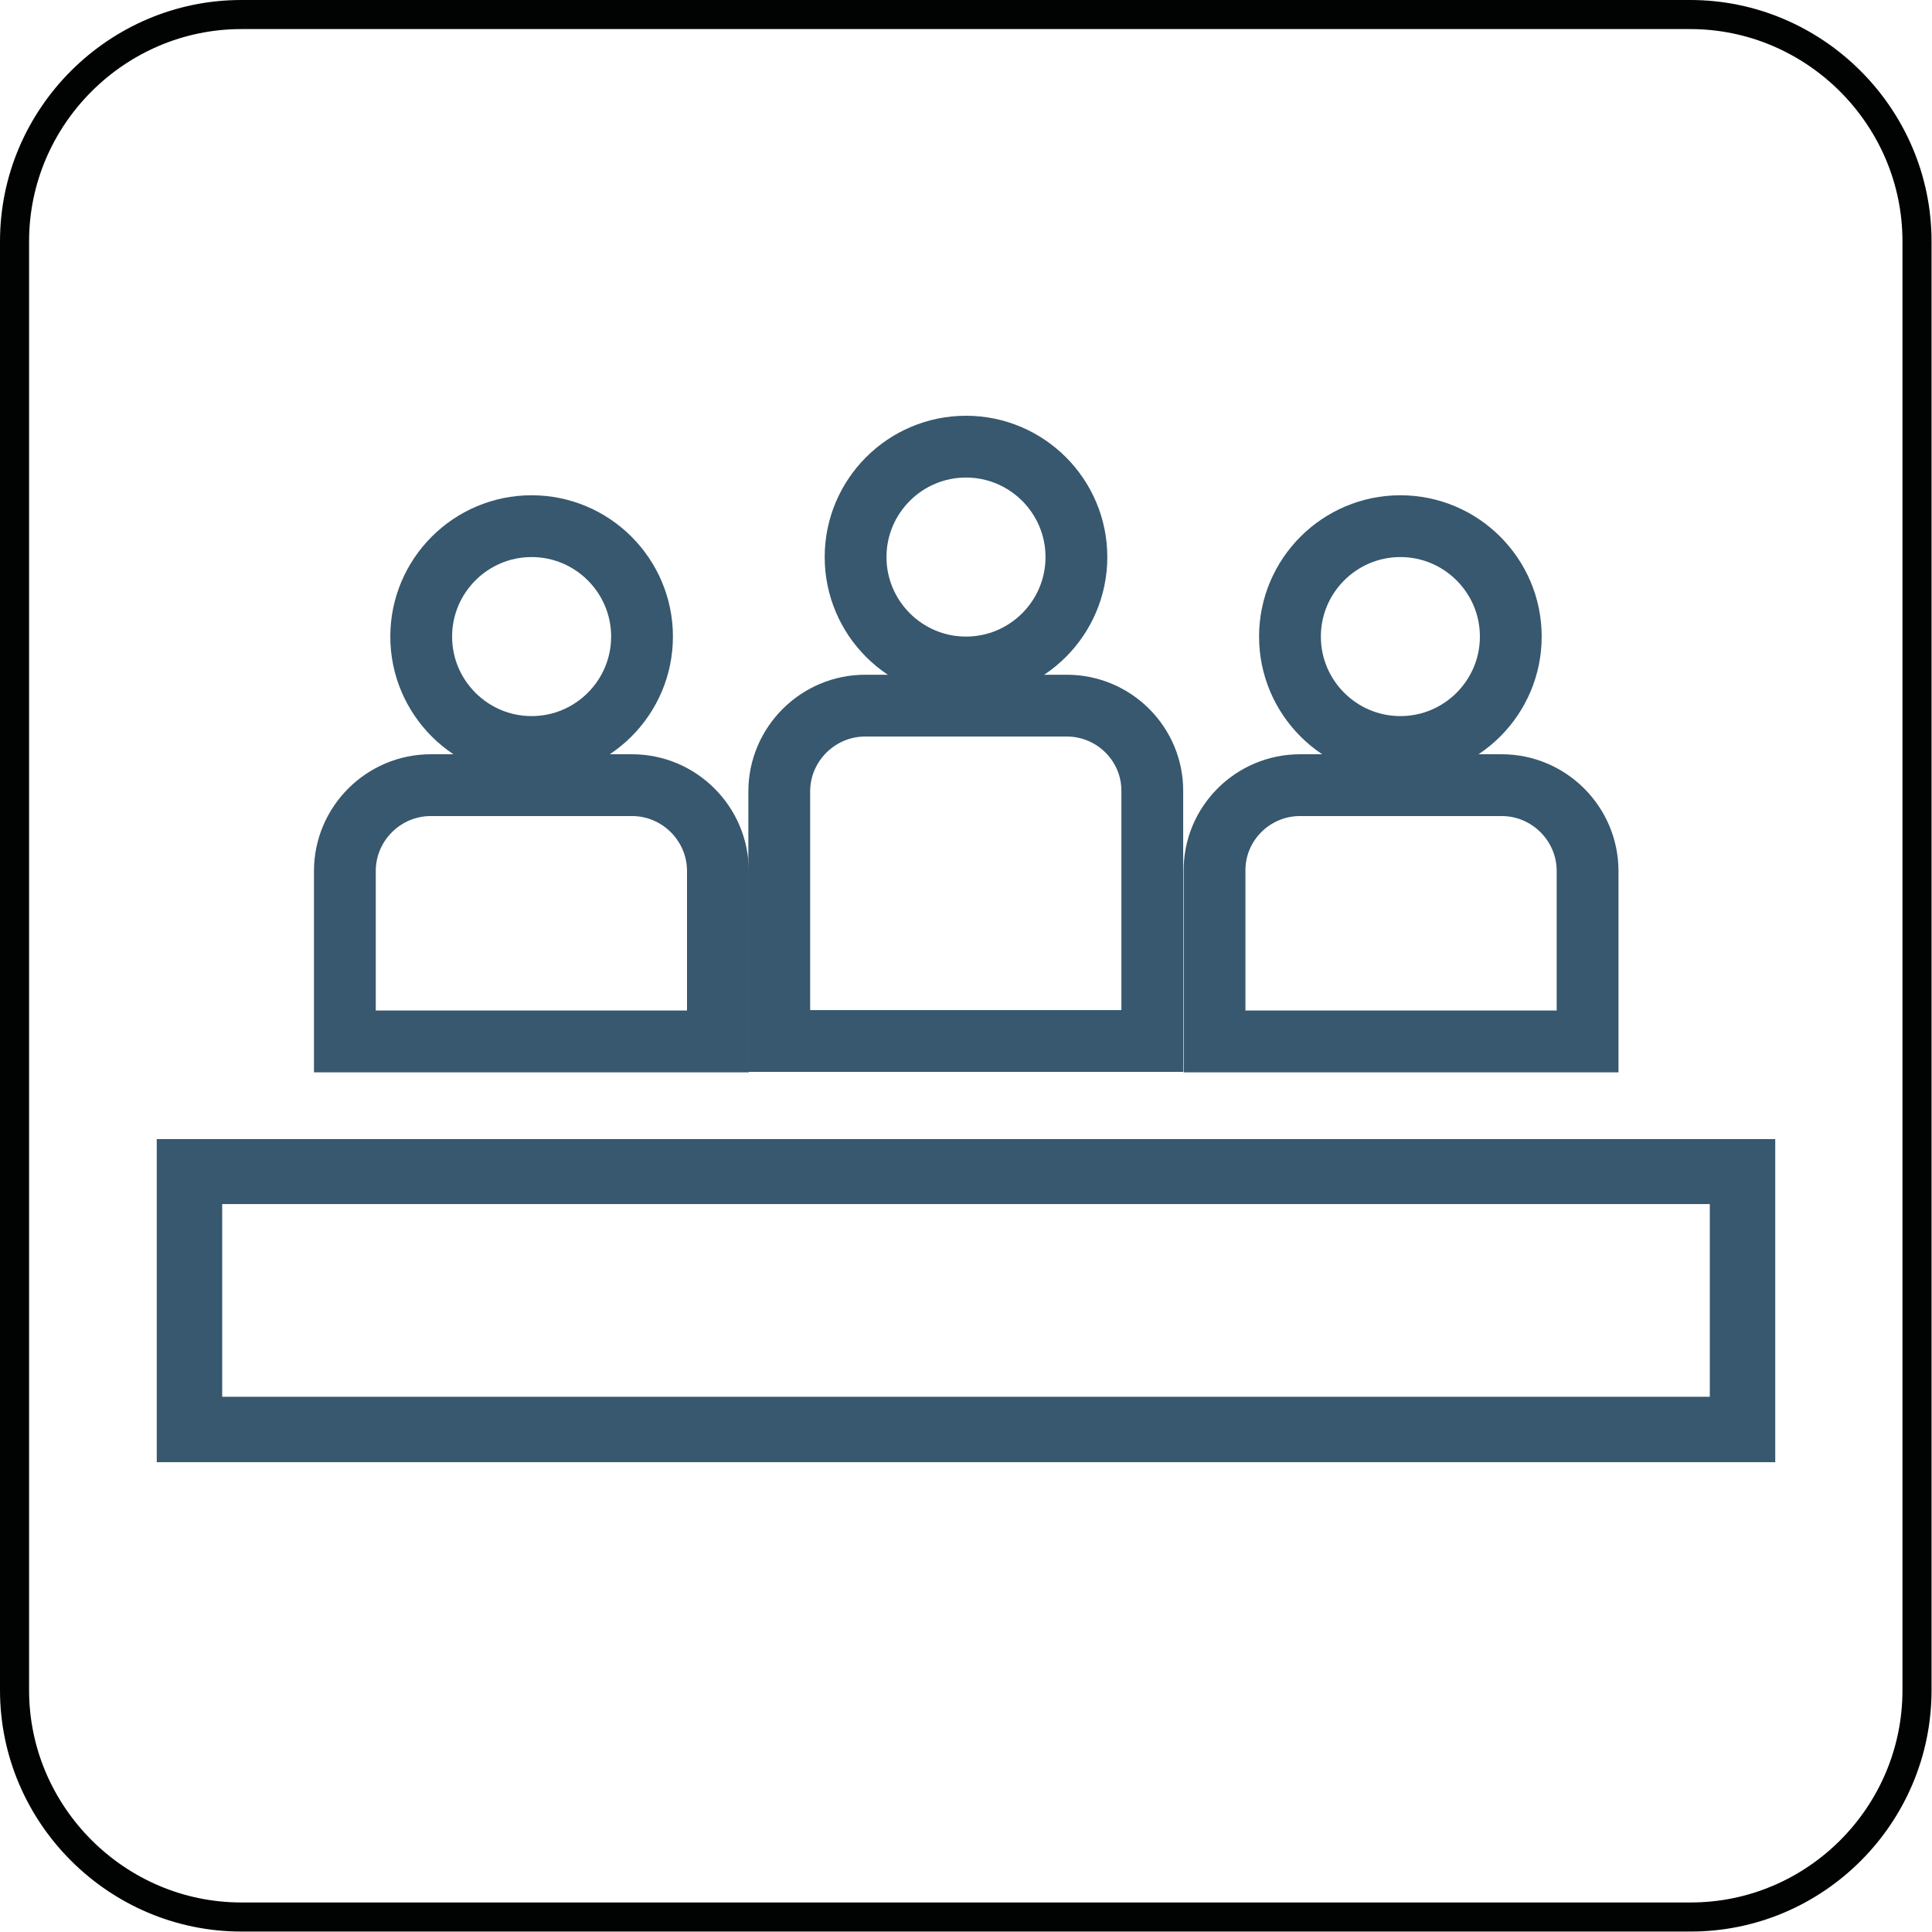 <?xml version="1.0" encoding="utf-8"?>
<!-- Generator: Adobe Illustrator 25.0.1, SVG Export Plug-In . SVG Version: 6.00 Build 0)  -->
<svg version="1.1" id="Piktogramy_1_" xmlns="http://www.w3.org/2000/svg" xmlns:xlink="http://www.w3.org/1999/xlink" x="0px"
	 y="0px" viewBox="0 0 42.52 42.52" style="enable-background:new 0 0 42.52 42.52;" xml:space="preserve">
<style type="text/css">
	.st0{fill:none;stroke:#010202;stroke-width:0.64;stroke-miterlimit:10;}
	.st1{fill:#37586E;}
	.st2{fill:none;stroke:#37586E;stroke-width:1.36;stroke-miterlimit:10;}
</style>
<g id="Panel">
	<path class="st0" d="M37.21,42.19H5.31c-2.74,0-4.99-2.25-4.99-4.99V5.31c0-2.74,2.25-4.99,4.99-4.99h31.89
		c2.74,0,4.99,2.25,4.99,4.99v31.89C42.19,39.95,39.95,42.19,37.21,42.19z"/>
	<g>
		<path class="st1" d="M39.07,32.18H3.45v-7.11h35.62V32.18z M4.89,30.74h32.74V26.5H4.89V30.74z"/>
		<g>
			<g>
				<path class="st2" d="M28.61,17.28h4.44c1.04,0,1.89,0.85,1.89,1.89v3.75h-8.21v-3.75C26.72,18.13,27.57,17.28,28.61,17.28z"/>
				<path class="st2" d="M33.25,14.01c0,1.34-1.09,2.43-2.43,2.43s-2.43-1.09-2.43-2.43s1.09-2.43,2.43-2.43
					S33.25,12.67,33.25,14.01z"/>
			</g>
			<g>
				<path class="st2" d="M23.48,15.53h-4.44c-1.04,0-1.89,0.85-1.89,1.89v5.49h8.21v-5.49C25.37,16.38,24.52,15.53,23.48,15.53z"/>
				<path class="st2" d="M21.26,9.83c1.34,0,2.43,1.09,2.43,2.43s-1.09,2.43-2.43,2.43s-2.43-1.09-2.43-2.43S19.92,9.83,21.26,9.83z
					"/>
			</g>
			<g>
				<path class="st2" d="M13.91,17.28H9.48c-1.04,0-1.89,0.85-1.89,1.89v3.75h8.21v-3.75C15.8,18.13,14.95,17.28,13.91,17.28z"/>
				<path class="st2" d="M11.7,11.58c1.34,0,2.43,1.09,2.43,2.43s-1.09,2.43-2.43,2.43s-2.43-1.09-2.43-2.43S10.36,11.58,11.7,11.58
					z"/>
			</g>
		</g>
	</g>
</g>
</svg>
